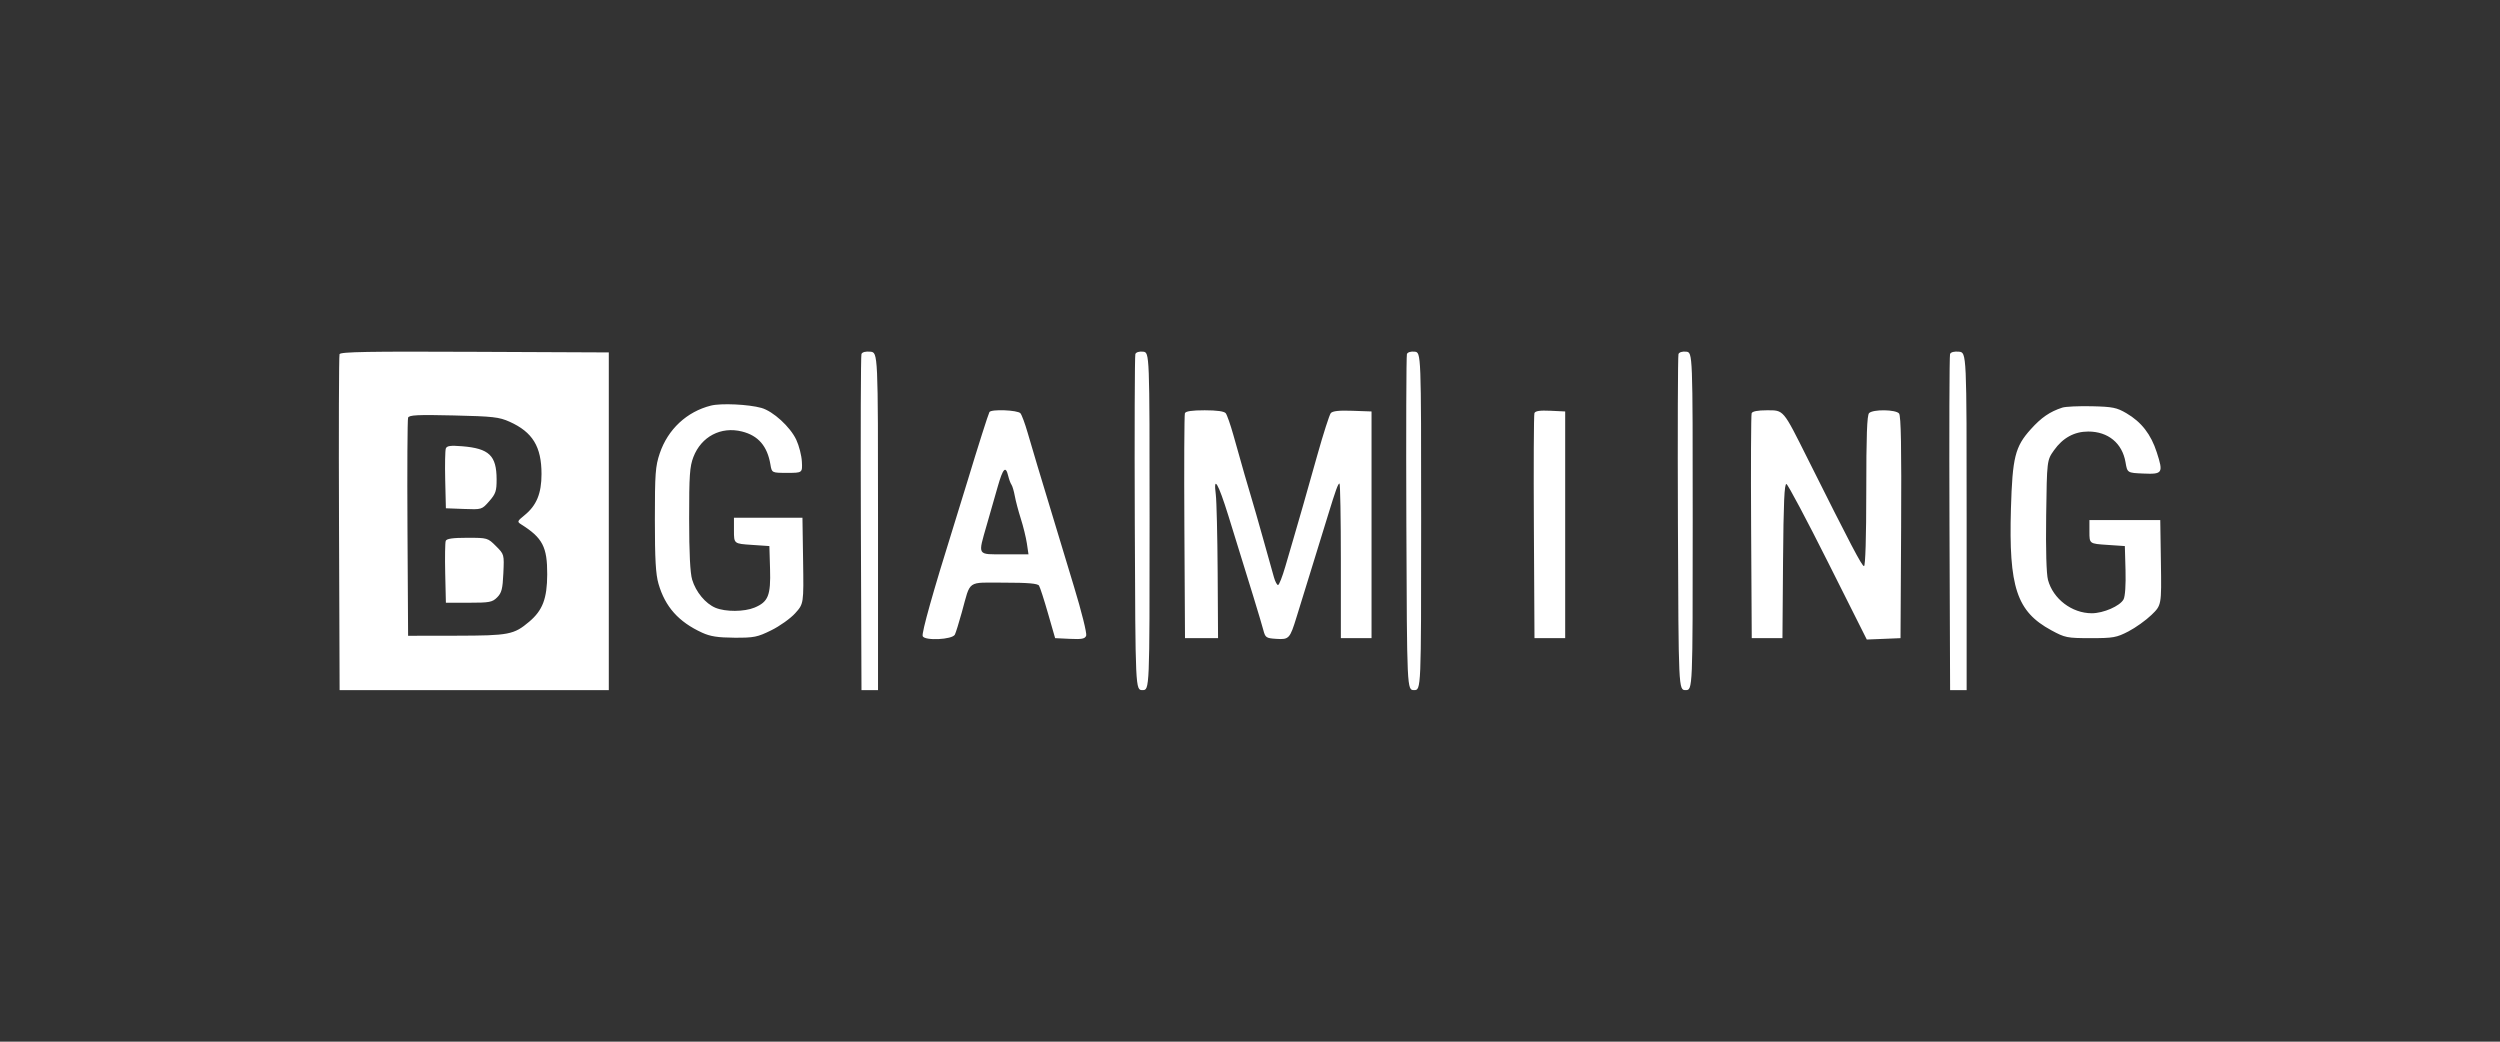 <svg width="96" height="40" viewBox="0 0 96 40" fill="none" xmlns="http://www.w3.org/2000/svg">
<rect x="0" y="0" width="96" height="40" fill="#333333" stroke="none"/>
<path fill-rule="evenodd" clip-rule="evenodd" d="M13.038 13.6C13.014 13.663 13.005 16.591 13.018 20.107L13.041 26.5H18.21H23.378V20.017V13.533L18.23 13.51C14.159 13.491 13.072 13.51 13.038 13.6ZM33.08 13.595C33.054 13.661 33.045 16.591 33.057 20.107L33.081 26.5H33.398H33.716V20.017C33.716 13.533 33.716 13.533 33.42 13.505C33.238 13.487 33.108 13.522 33.08 13.595ZM43.598 13.595C43.573 13.661 43.563 16.591 43.576 20.107C43.6 26.5 43.6 26.5 43.872 26.5C44.144 26.5 44.144 26.5 44.144 20.017C44.144 13.533 44.144 13.533 43.894 13.504C43.748 13.488 43.625 13.525 43.598 13.595ZM54.026 13.595C54.001 13.661 53.991 16.591 54.004 20.107C54.028 26.5 54.028 26.5 54.3 26.5C54.572 26.5 54.572 26.5 54.572 20.017C54.572 13.533 54.572 13.533 54.322 13.504C54.176 13.488 54.053 13.525 54.026 13.595ZM64.454 13.595C64.429 13.661 64.419 16.591 64.432 20.107C64.456 26.5 64.456 26.5 64.728 26.5C65 26.5 65 26.5 65 20.017C65 13.533 65 13.533 64.75 13.504C64.604 13.488 64.481 13.525 64.454 13.595ZM74.882 13.595C74.857 13.661 74.847 16.591 74.86 20.107L74.884 26.5H75.201H75.519V20.017C75.519 13.533 75.519 13.533 75.223 13.505C75.041 13.487 74.91 13.522 74.882 13.595ZM27.299 15.575C26.37 15.81 25.647 16.485 25.334 17.41C25.167 17.905 25.147 18.183 25.147 19.952C25.147 21.476 25.179 22.05 25.287 22.421C25.543 23.303 26.058 23.88 26.96 24.294C27.275 24.439 27.559 24.483 28.199 24.488C28.955 24.492 29.082 24.467 29.617 24.203C29.941 24.044 30.353 23.75 30.534 23.55C30.863 23.185 30.863 23.185 30.839 21.533L30.814 19.881H29.499H28.184V20.379C28.184 20.878 28.184 20.878 28.864 20.923L29.544 20.969L29.57 21.851C29.6 22.863 29.501 23.111 28.976 23.331C28.579 23.496 27.861 23.5 27.474 23.339C27.089 23.177 26.722 22.734 26.578 22.257C26.502 22.001 26.463 21.233 26.463 19.926C26.462 18.255 26.485 17.915 26.627 17.548C26.93 16.763 27.685 16.367 28.493 16.57C29.119 16.727 29.466 17.131 29.585 17.84C29.638 18.158 29.638 18.158 30.226 18.158C30.814 18.158 30.814 18.158 30.792 17.727C30.78 17.491 30.683 17.113 30.577 16.887C30.344 16.39 29.688 15.791 29.238 15.664C28.749 15.526 27.688 15.477 27.299 15.575ZM79.191 15.653C78.714 15.808 78.384 16.035 77.98 16.485C77.379 17.153 77.278 17.557 77.22 19.531C77.132 22.551 77.441 23.483 78.769 24.202C79.3 24.49 79.373 24.504 80.279 24.505C81.149 24.505 81.274 24.483 81.73 24.247C82.004 24.105 82.403 23.82 82.616 23.614C83.003 23.239 83.003 23.239 82.979 21.605L82.954 19.971H81.594H80.234V20.424C80.234 20.878 80.234 20.878 80.914 20.923L81.594 20.969L81.62 21.898C81.635 22.459 81.606 22.902 81.544 23.017C81.408 23.271 80.771 23.549 80.325 23.549C79.562 23.549 78.84 23 78.643 22.27C78.581 22.038 78.555 21.123 78.573 19.788C78.602 17.674 78.602 17.674 78.874 17.29C79.212 16.813 79.655 16.571 80.189 16.571C80.952 16.571 81.495 17.018 81.62 17.75C81.689 18.158 81.689 18.158 82.3 18.184C83.046 18.217 83.078 18.167 82.821 17.372C82.597 16.677 82.232 16.207 81.656 15.869C81.282 15.65 81.13 15.619 80.326 15.6C79.826 15.589 79.315 15.612 79.191 15.653ZM37.994 15.823C37.951 15.898 37.542 17.183 37.165 18.43C37.029 18.878 36.784 19.674 36.62 20.198C35.832 22.714 35.385 24.306 35.431 24.427C35.502 24.613 36.569 24.564 36.667 24.369C36.704 24.294 36.825 23.907 36.935 23.508C37.284 22.249 37.104 22.374 38.56 22.374C39.474 22.374 39.846 22.406 39.898 22.488C39.938 22.55 40.093 23.029 40.243 23.553L40.517 24.505L41.085 24.532C41.547 24.554 41.663 24.531 41.71 24.409C41.742 24.326 41.531 23.477 41.24 22.523C40.95 21.568 40.64 20.542 40.55 20.243C40.345 19.558 40.086 18.703 39.837 17.886C39.73 17.536 39.561 16.966 39.462 16.618C39.362 16.27 39.237 15.933 39.185 15.87C39.082 15.746 38.062 15.705 37.994 15.823ZM45.5 15.868C45.476 15.93 45.467 17.899 45.48 20.243L45.504 24.505H46.139H46.773L46.758 21.966C46.749 20.57 46.717 19.233 46.687 18.996C46.587 18.222 46.777 18.542 47.172 19.812C48.014 22.518 48.431 23.884 48.51 24.188C48.588 24.486 48.618 24.507 49.006 24.532C49.499 24.564 49.531 24.53 49.79 23.689C49.898 23.34 50.175 22.442 50.406 21.694C50.637 20.946 50.901 20.089 50.993 19.79C51.291 18.817 51.382 18.566 51.436 18.566C51.465 18.566 51.489 19.902 51.489 21.535V24.505H52.078H52.667V20.152V15.8L51.933 15.774C51.418 15.755 51.17 15.783 51.102 15.864C51.049 15.929 50.816 16.655 50.585 17.477C50.134 19.081 49.872 19.999 49.679 20.651C49.613 20.876 49.467 21.376 49.354 21.762C49.242 22.148 49.117 22.465 49.077 22.465C49.036 22.465 48.966 22.332 48.92 22.17C48.874 22.008 48.688 21.345 48.507 20.697C48.325 20.048 48.121 19.334 48.052 19.11C47.923 18.691 47.719 17.98 47.362 16.707C47.25 16.308 47.118 15.93 47.068 15.868C47.01 15.794 46.726 15.755 46.261 15.755C45.771 15.755 45.53 15.79 45.5 15.868ZM58.922 15.864C58.897 15.928 58.888 17.899 58.901 20.243L58.924 24.505H59.514H60.103V20.152V15.8L59.535 15.773C59.133 15.754 58.954 15.78 58.922 15.864ZM67.263 15.868C67.239 15.93 67.23 17.899 67.243 20.243L67.267 24.505H67.856H68.446L68.469 21.528C68.487 19.303 68.52 18.56 68.6 18.587C68.658 18.606 69.376 19.958 70.195 21.59L71.685 24.558L72.332 24.532L72.98 24.505L73.003 20.253C73.02 17.19 72.998 15.967 72.924 15.878C72.795 15.723 71.925 15.712 71.773 15.863C71.693 15.944 71.665 16.734 71.665 18.856C71.665 20.624 71.631 21.739 71.578 21.739C71.497 21.739 71.079 20.942 69.414 17.613C68.457 15.701 68.503 15.755 67.847 15.755C67.498 15.755 67.291 15.795 67.263 15.868ZM19.569 16.195C20.452 16.592 20.794 17.151 20.794 18.202C20.794 18.949 20.604 19.411 20.139 19.787C19.86 20.014 19.852 20.034 20.013 20.136C20.836 20.654 21.017 21.003 21.013 22.057C21.009 22.987 20.837 23.438 20.322 23.873C19.73 24.372 19.547 24.407 17.53 24.411L15.671 24.414L15.647 20.288C15.634 18.019 15.645 16.107 15.671 16.038C15.71 15.937 16.036 15.921 17.418 15.953C18.932 15.988 19.166 16.014 19.569 16.195ZM17.12 17.221C17.093 17.293 17.082 17.839 17.096 18.435L17.122 19.518L17.812 19.544C18.502 19.57 18.502 19.57 18.787 19.246C19.035 18.963 19.071 18.856 19.07 18.404C19.067 17.492 18.783 17.22 17.744 17.136C17.297 17.1 17.16 17.119 17.12 17.221ZM38.714 18.271C38.747 18.408 38.803 18.561 38.84 18.611C38.876 18.661 38.934 18.856 38.968 19.044C39.002 19.233 39.106 19.626 39.199 19.918C39.293 20.21 39.397 20.637 39.432 20.867L39.494 21.286H38.577C37.502 21.286 37.548 21.362 37.893 20.152C38.022 19.704 38.211 19.041 38.315 18.679C38.516 17.977 38.618 17.872 38.714 18.271ZM17.116 20.77C17.091 20.835 17.082 21.396 17.096 22.016L17.122 23.145H18.003C18.799 23.145 18.905 23.125 19.091 22.939C19.263 22.767 19.302 22.615 19.329 22.01C19.362 21.287 19.362 21.287 19.044 20.969C18.73 20.655 18.718 20.651 17.944 20.651C17.384 20.651 17.148 20.685 17.116 20.77Z" fill="white"/>
</svg>
